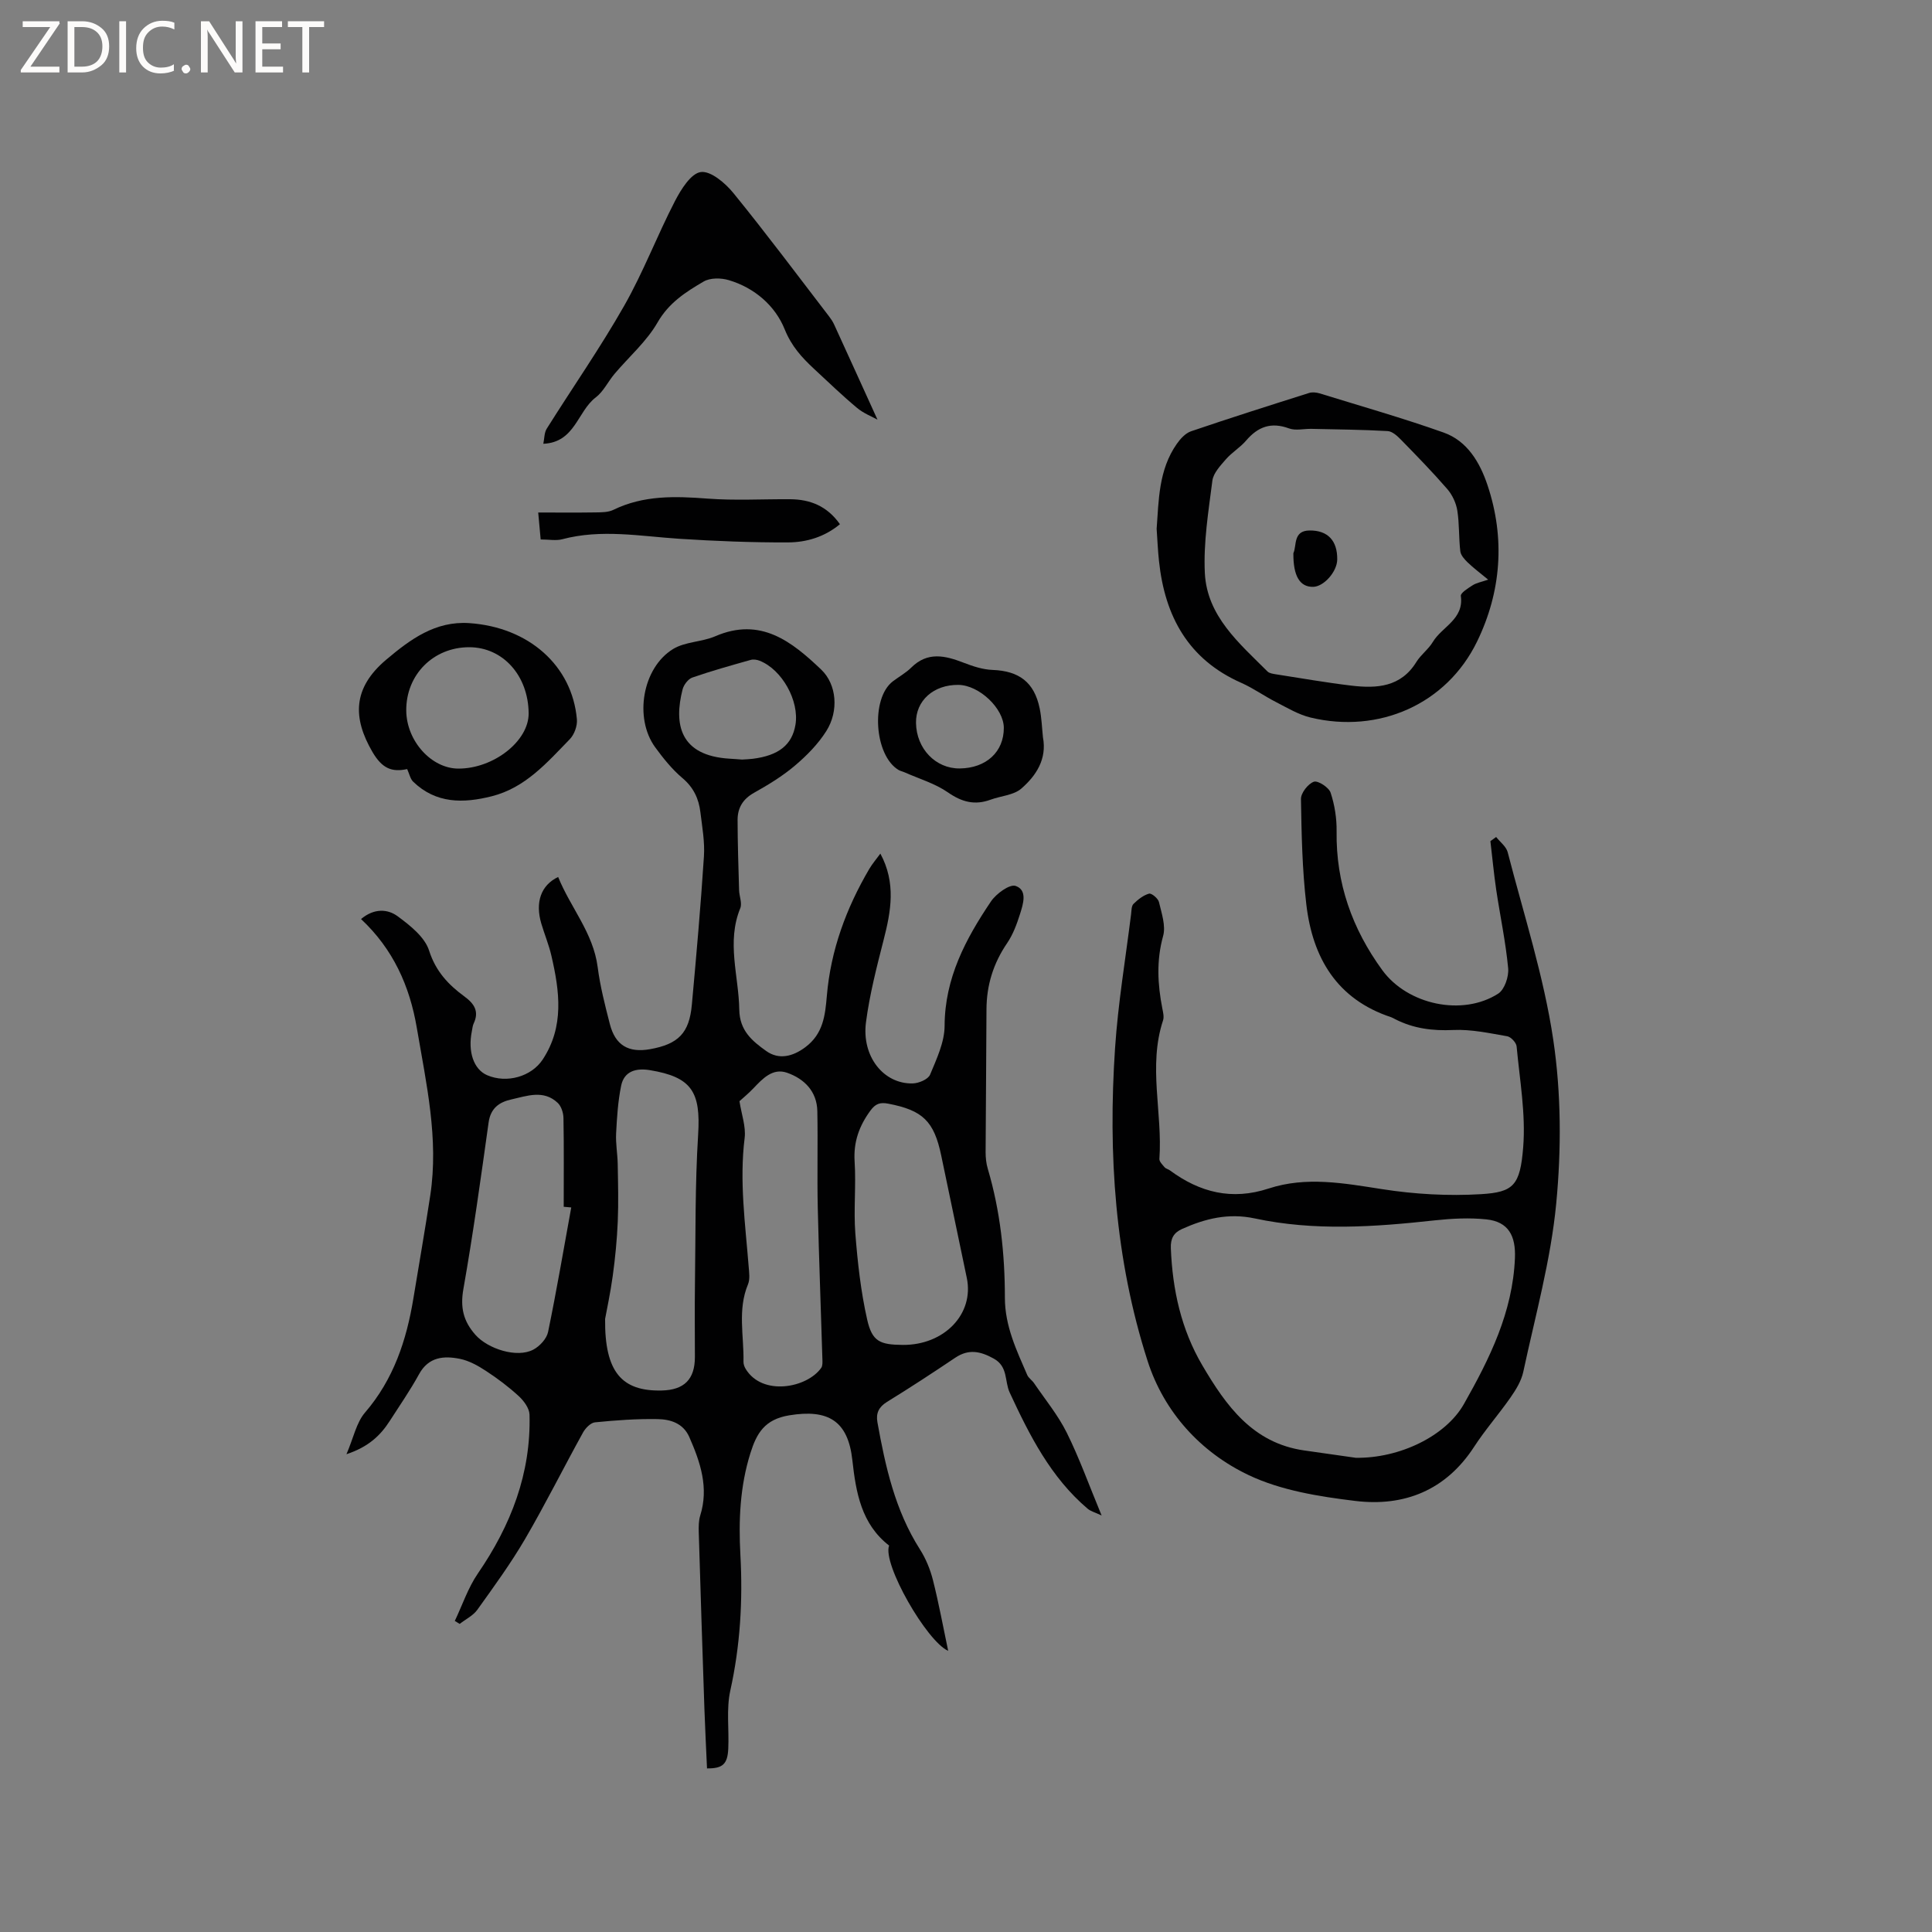 <svg enable-background="new 0 0 400 400" viewBox="0 0 400 400" xmlns="http://www.w3.org/2000/svg"><rect x="0" y="0" width="400" height="400" fill="#808080" stroke="none"/><g fill="#fcfbfa"><path d="m12.4 4.8-6.1 9h6v1.2h-8v-.5l6.1-8.9h-5.7v-1.2h7.6v.4z"/><path d="m14 15v-10.6h3c1.6 0 2.9.5 4 1.4s1.6 2.2 1.6 3.8-.5 3-1.6 3.9-2.4 1.5-4 1.5zm1.4-9.4v8.2h1.6c1.3 0 2.4-.4 3.1-1.1s1.1-1.8 1.1-3.1-.4-2.3-1.2-3-1.8-1-3.1-1z"/><path d="m26.1 4.4v10.6h-1.4v-10.6z"/><path d="m36.1 14.6c-.8.4-1.8.6-2.9.6-1.5 0-2.7-.5-3.6-1.4s-1.4-2.2-1.4-3.8c0-1.7.5-3.1 1.5-4.1s2.3-1.6 3.9-1.6c1 0 1.8.1 2.5.4v1.4c-.8-.4-1.6-.6-2.5-.6-1.2 0-2.1.4-2.9 1.2s-1.1 1.8-1.1 3.2c0 1.3.3 2.3 1 3s1.6 1.1 2.7 1.1c1 0 2-.2 2.7-.7v1.3z"/><path d="m37.6 14.3c0-.2.1-.5.3-.6s.4-.3.6-.3c.3 0 .5.1.6.3s.3.4.3.6-.1.4-.3.6-.4.3-.6.3c-.3 0-.5-.1-.6-.3s-.3-.4-.3-.6z"/><path d="m50.2 15h-1.6l-5.3-8.2c-.2-.2-.3-.5-.4-.7 0 .2.1.7.1 1.5v7.4h-1.4v-10.6h1.7l5.2 8.1c.2.4.4.6.4.7 0-.3-.1-.8-.1-1.5v-7.3h1.4z"/><path d="m58.6 15h-5.7v-10.6h5.5v1.2h-4.1v3.4h3.8v1.2h-3.8v3.6h4.3z"/><path d="m67.1 5.6h-3.1v9.4h-1.4v-9.4h-3v-1.2h7.5z"/></g><path d="m146.38 366.13c-.18-4.1-.4-8.22-.54-12.34-.41-12.19-.81-24.37-1.17-36.56-.03-1.15-.03-2.37.3-3.44 1.82-5.8.03-11.06-2.26-16.27-1.26-2.86-3.9-3.66-6.54-3.71-4.33-.08-8.67.24-12.99.67-.9.09-1.98 1.21-2.48 2.12-4.04 7.31-7.77 14.8-11.98 22.02-2.97 5.08-6.46 9.87-9.89 14.66-.87 1.22-2.42 1.96-3.65 2.93-.34-.2-.68-.41-1.02-.61 1.57-3.29 2.74-6.86 4.78-9.83 6.83-9.96 11.02-20.7 10.69-32.9-.04-1.31-1.17-2.84-2.22-3.81-2.1-1.93-4.41-3.67-6.8-5.23-1.65-1.08-3.51-2.12-5.41-2.5-3.31-.66-6.47-.42-8.44 3.18-1.83 3.34-4.01 6.48-6.07 9.69-1.93 3-4.39 5.36-8.96 6.88 1.47-3.41 2.05-6.54 3.84-8.62 5.92-6.88 8.59-14.96 10.02-23.65 1.17-7.1 2.41-14.19 3.49-21.3 1.79-11.77-.83-23.18-2.78-34.68-1.48-8.73-4.92-16.34-11.55-22.55 2.71-2.28 5.52-2.1 7.59-.57 2.58 1.9 5.61 4.3 6.5 7.1 1.38 4.32 4.01 7.08 7.34 9.52 2.04 1.5 3.06 3.1 1.88 5.59-.22.47-.25 1.02-.36 1.54-.88 4.31.38 7.95 3.16 9.15 4.05 1.74 9.15.31 11.5-3.25 4.5-6.83 3.5-14.15 1.8-21.49-.52-2.26-1.43-4.43-2.09-6.66-1.29-4.36-.1-7.93 3.49-9.64 2.53 6.3 7.26 11.54 8.18 18.65.51 3.97 1.52 7.9 2.52 11.79 1.13 4.41 3.86 6.01 8.34 5.21 5.85-1.05 8.11-3.34 8.64-9.2.93-10.22 1.84-20.45 2.5-30.69.2-3.03-.36-6.12-.73-9.16-.33-2.79-1.41-5.13-3.71-7.07-2.16-1.82-3.99-4.11-5.67-6.41-4.37-6.03-2.64-16.41 3.71-20.31 2.51-1.54 5.97-1.45 8.75-2.65 9.38-4.05 15.83 1.09 21.93 6.9 3.23 3.08 3.67 8.58 1.07 12.71-1.7 2.7-4.06 5.1-6.52 7.18-2.57 2.18-5.51 3.97-8.46 5.62-2.32 1.3-3.4 3.14-3.4 5.61.01 4.85.17 9.7.31 14.55.04 1.26.67 2.71.24 3.75-2.87 7.02-.31 14-.2 21 .07 4.33 2.66 6.47 5.59 8.56 2.62 1.86 5.5 1.14 8.1-.81 3.69-2.77 4.09-6.56 4.44-10.63.8-9.44 4.01-18.13 8.78-26.26.63-1.07 1.45-2.02 2.3-3.18 3.28 6.08 2.2 11.93.67 17.89-1.44 5.63-2.9 11.3-3.65 17.04-.92 7.09 3.68 12.81 9.69 12.65 1.25-.03 3.18-.85 3.58-1.81 1.35-3.25 3-6.72 3.01-10.12.04-9.88 4.36-17.98 9.6-25.75 1.08-1.6 3.87-3.63 5.1-3.21 2.52.87 1.56 3.77.91 5.83-.66 2.09-1.45 4.23-2.67 6.02-2.85 4.18-4.25 8.69-4.27 13.72-.03 9.85-.14 19.69-.18 29.54 0 1.15.12 2.35.45 3.45 2.58 8.71 3.54 17.66 3.54 26.69 0 5.87 2.41 10.88 4.63 16.01.28.64 1 1.08 1.41 1.69 2.3 3.38 4.95 6.6 6.76 10.23 2.62 5.28 4.61 10.86 7.23 17.17-1.39-.66-2.28-.88-2.9-1.41-7.64-6.49-12.04-15.22-16.14-24.06-1.08-2.33-.29-5.36-3.3-7.02-2.76-1.53-5.19-2.04-7.96-.18-4.66 3.13-9.36 6.21-14.14 9.15-1.71 1.06-2.31 2.35-1.98 4.21 1.65 9.19 3.66 18.24 8.79 26.3 1.23 1.93 2.15 4.17 2.71 6.39 1.23 4.88 2.14 9.85 3.15 14.64-4.41-1.92-13.67-18.01-12.23-21.8-5.75-4.45-6.87-10.99-7.61-17.69-.9-8.18-5.04-10.59-13.08-9.27-5.09.84-6.74 3.73-8.02 7.81-2.17 6.89-2.47 13.94-2.08 21.07.52 9.46-.03 18.8-2.09 28.11-.85 3.86-.23 8.02-.42 12.04-.15 3.2-1.17 4.1-4.4 4.07zm-21.1-93.06c-.11 11.01 3.47 15 11.69 14.82 4.69-.1 6.9-2.32 6.9-6.93 0-4.98-.06-9.96.01-14.93.15-10.37.01-20.75.66-31.09.56-8.87-1.3-11.95-10.01-13.38-2.76-.45-5.3.15-5.93 3.23-.66 3.23-.87 6.57-1.04 9.87-.11 2.09.29 4.2.33 6.3.07 3.99.18 7.99.01 11.98-.16 3.76-.53 7.51-1.04 11.24-.49 3.55-1.25 7.07-1.58 8.89zm27.82-45.08c.42 2.74 1.36 5.26 1.07 7.62-1.11 8.93.13 17.74.83 26.58.1 1.24.31 2.65-.14 3.73-2.19 5.26-.82 10.67-.93 16.01-.01.49.18 1.04.44 1.47 3.45 5.72 12.7 3.98 15.65-.19.31-.44.27-1.19.25-1.79-.31-10.46-.72-20.91-.96-31.37-.15-6.66.04-13.33-.09-19.99-.08-4.12-2.72-6.72-6.27-7.96-2.98-1.04-5.07 1.23-7 3.26-1.01 1.06-2.14 1.98-2.85 2.63zm-34.83 22c-.52-.05-1.04-.09-1.56-.14 0-6.13.06-12.25-.05-18.38-.02-1.07-.45-2.44-1.2-3.14-2.93-2.76-6.35-1.43-9.61-.7-2.52.56-4.28 1.83-4.69 4.77-1.61 11.51-3.2 23.03-5.22 34.47-.67 3.82-.03 6.64 2.49 9.49 2.57 2.91 8.6 4.87 12 3.06 1.32-.7 2.75-2.25 3.04-3.64 1.77-8.56 3.23-17.19 4.8-25.79zm68.64 28.46c8.6.06 14.8-6.41 13.26-13.85-1.76-8.45-3.54-16.9-5.3-25.36-1.49-7.14-3.84-9.37-10.98-10.74-1.7-.32-2.63.01-3.68 1.44-2.34 3.19-3.53 6.5-3.27 10.55.32 4.95-.23 9.97.15 14.91.47 5.97 1.13 11.98 2.45 17.81 1.03 4.55 2.65 5.2 7.37 5.24zm-33.28-121.19c.74-.05 1.48-.07 2.21-.16 5.37-.67 8.15-2.88 8.85-7.04.83-4.95-2.78-11.45-7.44-13.27-.56-.22-1.28-.32-1.84-.16-4.04 1.14-8.1 2.27-12.07 3.65-.87.3-1.78 1.51-2.02 2.46-1.83 7.16-.62 13.73 9.77 14.34.85.04 1.69.12 2.54.18z" fill="#010102"/><path d="m309.76 173.29c.82 1.04 2.08 1.97 2.39 3.15 3.33 12.91 7.49 25.72 9.44 38.86 1.65 11.1 1.68 22.68.61 33.87-1.12 11.73-4.34 23.27-6.82 34.85-.4 1.88-1.52 3.7-2.64 5.31-2.42 3.48-5.25 6.68-7.55 10.23-5.86 9.01-14.47 12.42-24.61 11.19-7.49-.91-15.35-2.16-22.05-5.34-9.96-4.73-17.54-13.06-20.94-23.66-6.75-21.02-8.2-42.82-6.73-64.75.62-9.28 2.17-18.49 3.32-27.73.09-.73.06-1.69.5-2.13.92-.9 2.03-1.79 3.22-2.12.51-.14 1.87.99 2.05 1.74.54 2.31 1.45 4.91.86 7.03-1.41 5.08-1.14 10-.16 15.01.16.81.39 1.75.14 2.48-3.12 9.48-.07 19.12-.75 28.66-.04.55.64 1.21 1.08 1.73.26.3.75.39 1.09.64 6.21 4.58 12.83 6.26 20.45 3.76 7.78-2.55 15.58-1.1 23.48.13 6.73 1.05 13.7 1.45 20.49 1.04 6.74-.41 8.1-1.82 8.73-9.72.55-6.88-.72-13.92-1.36-20.87-.07-.78-1.17-1.96-1.93-2.1-3.7-.64-7.48-1.47-11.19-1.3-4.27.2-8.21-.3-11.99-2.22-.28-.14-.56-.32-.85-.42-11.27-3.72-16.29-12.32-17.58-23.36-.85-7.22-.99-14.54-1.11-21.82-.02-1.25 1.46-3.15 2.67-3.58.83-.3 3.11 1.17 3.47 2.27.84 2.54 1.28 5.33 1.24 8.02-.15 10.7 3.23 20.18 9.46 28.72 5.23 7.17 16.6 9.61 24 4.86 1.31-.84 2.22-3.52 2.06-5.24-.51-5.46-1.67-10.85-2.48-16.29-.49-3.33-.8-6.7-1.2-10.04.42-.29.81-.57 1.19-.86zm-29.07 128.53c9.05.14 18.64-4.48 22.41-11.15 5.33-9.42 10.09-19 10.55-30.19.19-4.58-1.31-7.53-5.9-8.02-3.52-.37-7.16-.18-10.69.2-12.46 1.37-24.93 2.25-37.29-.4-5.44-1.16-10.23.03-15.03 2.18-1.74.78-2.41 1.98-2.33 3.99.34 8.6 2.14 16.81 6.53 24.27 4.91 8.35 10.43 16.08 21.09 17.6 3.56.51 7.11 1.02 10.66 1.52z" fill="#010102"/><path d="m239.47 109.49c.44-5.85.38-12.2 4.18-17.6.74-1.06 1.8-2.21 2.95-2.6 8.1-2.76 16.27-5.35 24.43-7.93.65-.21 1.49-.12 2.17.08 8.58 2.65 17.22 5.11 25.68 8.11 4.91 1.74 7.51 6.19 9.08 10.86 3.71 11.03 2.86 22.12-2.15 32.42-6.34 13.03-20.38 19.12-34.47 15.73-2.49-.6-4.81-2-7.13-3.19-2.45-1.25-4.71-2.88-7.21-3.99-10.98-4.85-15.83-13.78-17.04-25.19-.23-2.1-.32-4.22-.49-6.7zm68.64 10.52c-1.7-1.41-3.06-2.42-4.27-3.59-.65-.63-1.4-1.47-1.5-2.29-.33-2.8-.18-5.66-.62-8.43-.25-1.56-1.03-3.23-2.06-4.43-3.05-3.52-6.31-6.86-9.56-10.19-.77-.79-1.83-1.78-2.8-1.83-5.26-.3-10.53-.34-15.8-.46-1.55-.03-3.25.41-4.62-.09-3.71-1.37-6.43-.36-8.89 2.52-1.23 1.44-2.95 2.45-4.19 3.88-1.14 1.32-2.59 2.85-2.79 4.42-.81 6.35-1.87 12.79-1.56 19.13.45 8.93 7.13 14.53 12.97 20.37.39.39 1.16.49 1.77.59 5.22.81 10.43 1.73 15.68 2.35 5.2.61 10.17.29 13.37-4.9.93-1.51 2.51-2.64 3.42-4.16 1.89-3.16 6.46-4.67 5.79-9.51-.09-.63 1.5-1.61 2.45-2.22.78-.5 1.75-.66 3.21-1.16z" fill="#010102"/><path d="m181.67 86.88c-1.12-.62-2.87-1.29-4.23-2.43-3.09-2.58-5.99-5.38-8.94-8.12-2.51-2.34-4.62-4.64-6.04-8.15-1.96-4.87-6.22-8.59-11.57-10.18-1.6-.48-3.85-.51-5.21.29-3.68 2.15-7.2 4.39-9.54 8.47-2.27 3.95-5.92 7.11-8.91 10.65-1.35 1.6-2.29 3.66-3.9 4.88-3.79 2.88-4.26 9.3-10.84 9.59.23-1.1.18-2.29.71-3.13 5.33-8.5 11.09-16.75 16.04-25.46 3.96-6.96 6.82-14.54 10.51-21.67 1.24-2.4 3.31-5.73 5.35-6 2.05-.28 5.07 2.29 6.75 4.36 6.81 8.37 13.27 17.02 19.84 25.58.38.5.74 1.04 1 1.61 3.01 6.56 5.99 13.14 8.98 19.71z" fill="#010102"/><path d="m84.3 159.23c-3.2.69-5.19-.14-7.18-3.53-4.08-6.99-4.18-13.2 2.84-19.12 5-4.22 10.17-8.04 17.19-7.57 12.33.83 21.32 8.82 22.29 19.92.12 1.34-.53 3.14-1.46 4.1-4.71 4.84-9.19 10.07-16.18 11.83-5.88 1.48-11.52 1.55-16.25-3.01-.61-.59-.8-1.64-1.25-2.62zm12.84-25.23c-7.43 0-13.09 5.7-13.03 13.12.05 6.28 5.19 12 10.8 12.01 7.32.01 14.61-5.74 14.54-11.47-.08-7.82-5.35-13.66-12.31-13.66z" fill="#010102"/><path d="m215.93 152.63c.86 4.54-1.41 7.97-4.48 10.64-1.59 1.38-4.24 1.51-6.37 2.3-3.25 1.19-5.92.5-8.8-1.5-2.69-1.87-6-2.83-9.05-4.19-.39-.17-.82-.25-1.18-.46-5.05-2.99-5.82-14.84-1.19-18.36 1.27-.96 2.7-1.75 3.81-2.85 3.39-3.36 7.02-2.48 10.85-1 1.91.74 3.97 1.42 5.98 1.49 5.49.21 8.63 2.54 9.75 7.95.41 1.96.47 3.98.68 5.98zm-17.23 6.47c5.48-.06 9.14-3.43 9.13-8.4-.01-4.02-5.08-8.83-9.37-8.9-5.16-.08-8.9 3.27-8.81 7.89.09 5.33 4.07 9.46 9.05 9.41z" fill="#010102"/><path d="m111.94 111.69c-.18-1.98-.32-3.53-.51-5.58 4.11 0 7.98.04 11.86-.02 1.24-.02 2.63-.01 3.7-.53 6.25-3.05 12.78-2.84 19.48-2.33 5.68.43 11.41.09 17.12.13 4.14.03 7.65 1.4 10.31 5.17-3.16 2.63-6.92 3.76-10.77 3.77-7.49.03-14.99-.27-22.47-.75-8.11-.53-16.18-2.06-24.28.1-1.28.33-2.72.04-4.44.04z" fill="#010102"/><path d="m267.78 114.53c.73-1.54-.12-4.65 3.33-4.7 3.82-.05 5.8 2.14 5.75 6.01-.03 2.52-2.77 5.62-4.99 5.66-2.73.05-4.14-2.2-4.09-6.97z" fill="#010102"/></svg>